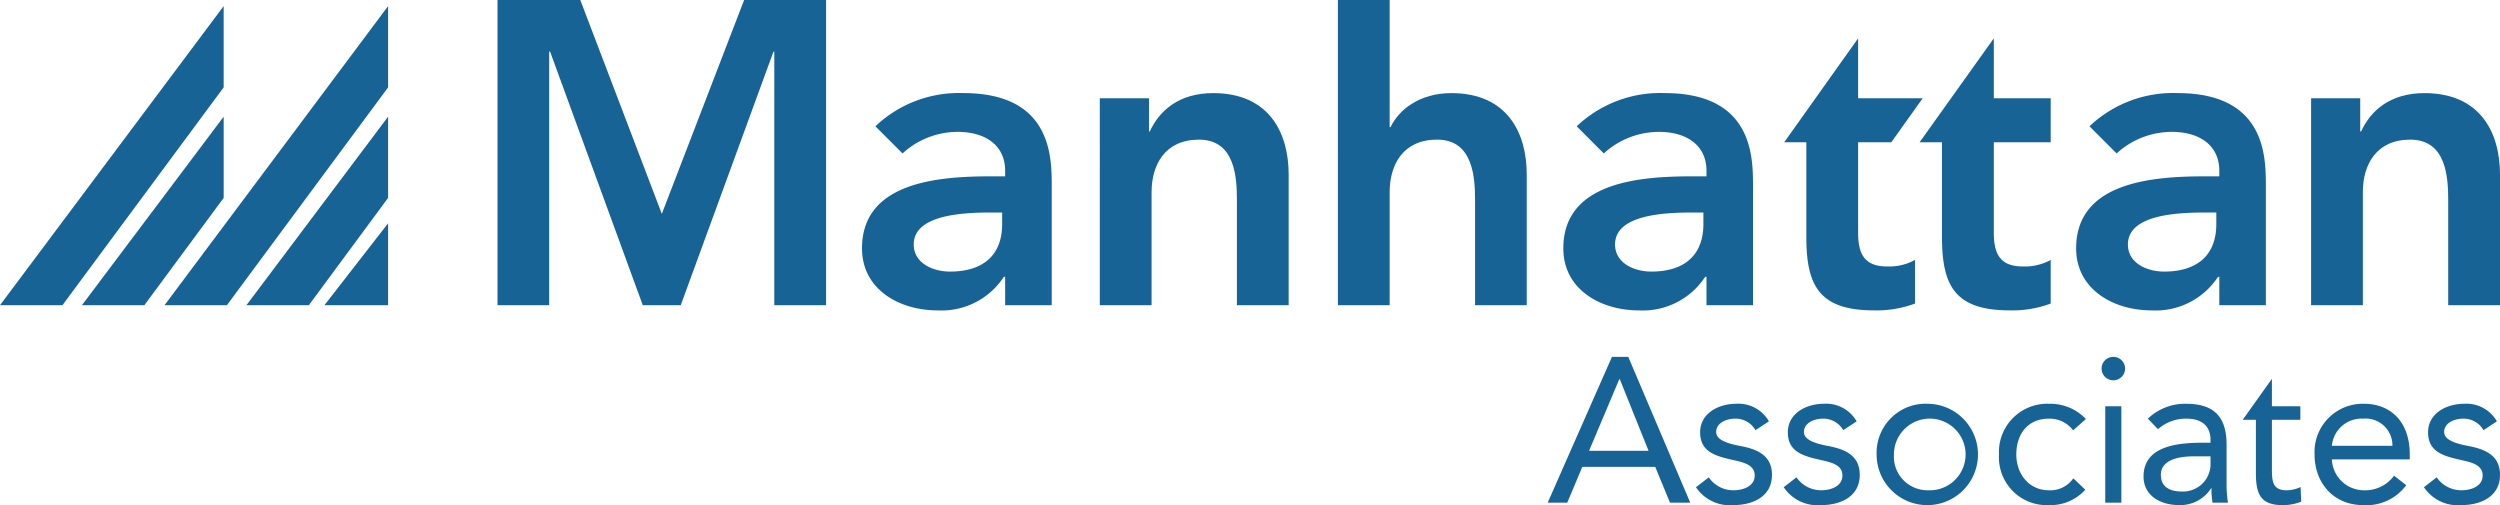 <?xml version="1.0" encoding="UTF-8"?> <svg xmlns="http://www.w3.org/2000/svg" id="Layer_1" data-name="Layer 1" viewBox="0 0 308.904 62.415"> <defs> <style>.cls-1{fill:#186396;}</style> </defs> <title>manhattan associates</title> <polygon class="cls-1" points="38.161 37.711 30.45 37.711 47.954 14.414 47.954 24.45 38.161 37.711"></polygon> <polygon class="cls-1" points="47.955 37.711 40.089 37.711 47.955 27.586 47.955 37.711"></polygon> <polygon class="cls-1" points="28.034 37.711 20.329 37.711 47.955 0.753 47.955 10.795 28.034 37.711"></polygon> <polygon class="cls-1" points="17.837 37.711 10.123 37.711 27.638 14.414 27.638 24.45 17.837 37.711"></polygon> <polygon class="cls-1" points="0 37.711 7.714 37.711 27.637 10.795 27.637 0.753 0 37.711"></polygon> <polygon class="cls-1" points="91.946 0 81.775 26.426 71.702 0 61.473 0 61.473 37.709 67.859 37.709 67.859 6.387 67.973 6.387 79.422 37.709 84.114 37.709 95.568 6.387 95.673 6.387 95.673 37.709 102.071 37.709 102.071 0 91.946 0"></polygon> <path class="cls-1" d="M123.827,26.258h-1.335c-3.514,0-9.588.271-9.588,3.943,0,2.345,2.4,3.356,4.476,3.356,4.371,0,6.448-2.281,6.448-5.859Zm.37,7.941h-.158a9.192,9.192,0,0,1-8.2,4.153c-4.744,0-9.328-2.607-9.328-7.661,0-8.322,9.699-8.905,16.088-8.905h1.598v-.691c0-3.144-2.447-4.8-5.859-4.8a10.069,10.069,0,0,0-6.818,2.665l-3.354-3.354a14.958,14.958,0,0,1,10.863-4.103c10.924,0,10.924,7.885,10.924,11.505V37.71h-5.756Z"></path> <path class="cls-1" d="M135.894,12.143h6.077v4.098h.102c1.172-2.552,3.567-4.736,7.833-4.736,6.873,0,9.323,4.852,9.323,10.067V37.712H152.834V24.767c0-2.826-.207-7.512-4.686-7.512-4.202,0-5.856,3.097-5.856,6.497V37.712h-6.398Z"></path> <path class="cls-1" d="M171.707,15.71h.108c1.015-2.129,3.569-4.205,7.515-4.205,6.871,0,9.317,4.852,9.317,10.067V37.709h-6.387V24.765c0-2.823-.221-7.512-4.689-7.512-4.211,0-5.864,3.097-5.864,6.5V37.709h-6.392V0h6.392Z"></path> <path class="cls-1" d="M210.474,26.258h-1.327c-3.517,0-9.588.271-9.588,3.943,0,2.345,2.4,3.356,4.476,3.356,4.363,0,6.439-2.281,6.439-5.859Zm.382,7.941h-.16a9.203,9.203,0,0,1-8.209,4.153c-4.742,0-9.32-2.607-9.32-7.661,0-8.322,9.696-8.905,16.086-8.905h1.603v-.691c0-3.144-2.458-4.8-5.859-4.8a10.092,10.092,0,0,0-6.829,2.665l-3.348-3.354a14.966,14.966,0,0,1,10.863-4.103c10.921,0,10.921,7.885,10.921,11.505V37.71h-5.748Z"></path> <path class="cls-1" d="M220.457,17.579l9.135-12.84v7.404h7.976l-3.876,5.436h-4.1V28.762c0,2.555.744,4.161,3.567,4.161a6.594,6.594,0,0,0,3.462-.805v5.389a13.543,13.543,0,0,1-5.062.843c-6.76,0-8.364-3.038-8.364-9.052V17.579Z"></path> <path class="cls-1" d="M237.187,17.579,246.358,4.739v7.404h7.028v5.436H246.358V28.762c0,2.555.744,4.161,3.564,4.161a6.63,6.63,0,0,0,3.464-.805v5.389a13.514,13.514,0,0,1-5.057.843c-6.768,0-8.375-3.038-8.375-9.052V17.579Z"></path> <path class="cls-1" d="M273.851,26.258h-1.333c-3.514,0-9.591.271-9.591,3.943,0,2.345,2.392,3.356,4.476,3.356,4.368,0,6.448-2.281,6.448-5.859Zm.37,7.941h-.158a9.202,9.202,0,0,1-8.206,4.153c-4.739,0-9.326-2.607-9.326-7.661,0-8.322,9.699-8.905,16.091-8.905h1.598v-.691c0-3.144-2.45-4.8-5.862-4.8a10.106,10.106,0,0,0-6.826,2.665l-3.351-3.354a14.988,14.988,0,0,1,10.874-4.103c10.918,0,10.918,7.885,10.918,11.505V37.71h-5.753Z"></path> <path class="cls-1" d="M285.563,12.143h6.069v4.098h.111c1.172-2.552,3.567-4.736,7.833-4.736,6.871,0,9.329,4.852,9.329,10.067V37.712h-6.401V24.767c0-2.826-.21-7.512-4.686-7.512-4.211,0-5.861,3.097-5.861,6.497V37.712H285.563Z"></path> <path class="cls-1" d="M200.14,46.843h-.053l-3.741,8.861h7.354Zm-.965-2.748h2.015l7.659,18.016h-2.499l-1.827-4.426h-9.011l-1.858,4.426H191.235Z"></path> <path class="cls-1" d="M211.14,58.98a3.651,3.651,0,0,0,3.05,1.598c1.25,0,2.624-.52,2.624-1.825,0-1.275-1.275-1.601-2.549-1.886-2.264-.506-4.194-.993-4.194-3.462,0-2.311,2.24-3.514,4.451-3.514a4.339,4.339,0,0,1,4.05,2.17l-1.662,1.092a2.826,2.826,0,0,0-2.519-1.424c-1.095,0-2.339.536-2.339,1.653,0,.987,1.427,1.432,3.003,1.728,2.112.404,3.893,1.175,3.893,3.567,0,2.696-2.389,3.735-4.758,3.735a5.032,5.032,0,0,1-4.634-2.212Z"></path> <path class="cls-1" d="M221.978,58.98a3.681,3.681,0,0,0,3.058,1.598c1.244,0,2.615-.52,2.615-1.825,0-1.275-1.272-1.601-2.541-1.886-2.264-.506-4.2-.993-4.2-3.462,0-2.311,2.237-3.514,4.451-3.514a4.33,4.33,0,0,1,4.048,2.17l-1.653,1.092a2.832,2.832,0,0,0-2.524-1.424c-1.084,0-2.336.536-2.336,1.653,0,.987,1.427,1.432,3.008,1.728,2.107.404,3.89,1.175,3.89,3.567,0,2.696-2.389,3.735-4.758,3.735a5.041,5.041,0,0,1-4.639-2.212Z"></path> <path class="cls-1" d="M238.245,60.578a4.428,4.428,0,1,0-4.228-4.424,4.154,4.154,0,0,0,4.228,4.424m0-10.686a6.262,6.262,0,1,1-6.367,6.262,6.064,6.064,0,0,1,6.367-6.262"></path> <path class="cls-1" d="M256.159,53.172a3.632,3.632,0,0,0-2.997-1.44c-2.676,0-4.023,1.982-4.023,4.421,0,2.45,1.598,4.426,4.023,4.426a3.452,3.452,0,0,0,3.022-1.479L257.66,60.51a5.8,5.8,0,0,1-4.498,1.905,5.915,5.915,0,0,1-6.165-6.262,5.964,5.964,0,0,1,6.165-6.26,6.066,6.066,0,0,1,4.576,1.883Z"></path> <path class="cls-1" d="M260.128,50.199h1.991V62.11h-1.991Zm.995-6.105a1.454,1.454,0,0,1,1.457,1.443,1.453,1.453,0,1,1-2.906,0,1.445,1.445,0,0,1,1.449-1.443"></path> <path class="cls-1" d="M271.143,56.384c-2.519,0-4.142.688-4.142,2.295,0,1.499,1.114,2.054,2.615,2.054a3.398,3.398,0,0,0,3.52-3.58v-.769Zm-5.745-4.653a6.618,6.618,0,0,1,4.728-1.839c3.514,0,4.993,1.687,4.993,5.046v5.12a13.533,13.533,0,0,0,.174,2.051h-1.908a8.512,8.512,0,0,1-.127-1.786h-.047a4.518,4.518,0,0,1-3.923,2.09c-2.414,0-4.429-1.216-4.429-3.533,0-3.943,4.579-4.178,7.506-4.178h.771v-.354c0-1.728-1.103-2.618-2.958-2.618a5.238,5.238,0,0,0-3.539,1.297Z"></path> <path class="cls-1" d="M284.235,51.875h-3.514v5.958c0,1.523.03,2.745,1.783,2.745a3.945,3.945,0,0,0,1.758-.401l.077,1.811a6.12,6.12,0,0,1-2.314.426c-2.826,0-3.282-1.526-3.282-3.995V51.875h-1.634l3.611-5.065V50.2h3.514Z"></path> <path class="cls-1" d="M295.612,55.086a3.308,3.308,0,0,0-3.589-3.357,3.688,3.688,0,0,0-3.893,3.357Zm1.706,4.866a6.106,6.106,0,0,1-5.295,2.463c-3.738,0-6.033-2.795-6.033-6.262a5.967,5.967,0,0,1,6.107-6.262c3.362,0,5.657,2.297,5.657,6.24v.636h-9.624a3.978,3.978,0,0,0,3.893,3.813,4.437,4.437,0,0,0,3.793-1.803Z"></path> <path class="cls-1" d="M301.081,58.98a3.69,3.69,0,0,0,3.061,1.598c1.247,0,2.618-.52,2.618-1.825,0-1.275-1.269-1.601-2.541-1.886-2.267-.506-4.202-.993-4.202-3.462,0-2.311,2.242-3.514,4.454-3.514a4.33,4.33,0,0,1,4.048,2.17l-1.653,1.092a2.832,2.832,0,0,0-2.519-1.424c-1.092,0-2.345.536-2.345,1.653,0,.987,1.427,1.432,3.003,1.728,2.112.404,3.898,1.175,3.898,3.567,0,2.696-2.397,3.735-4.761,3.735a5.033,5.033,0,0,1-4.637-2.212Z"></path> </svg> 